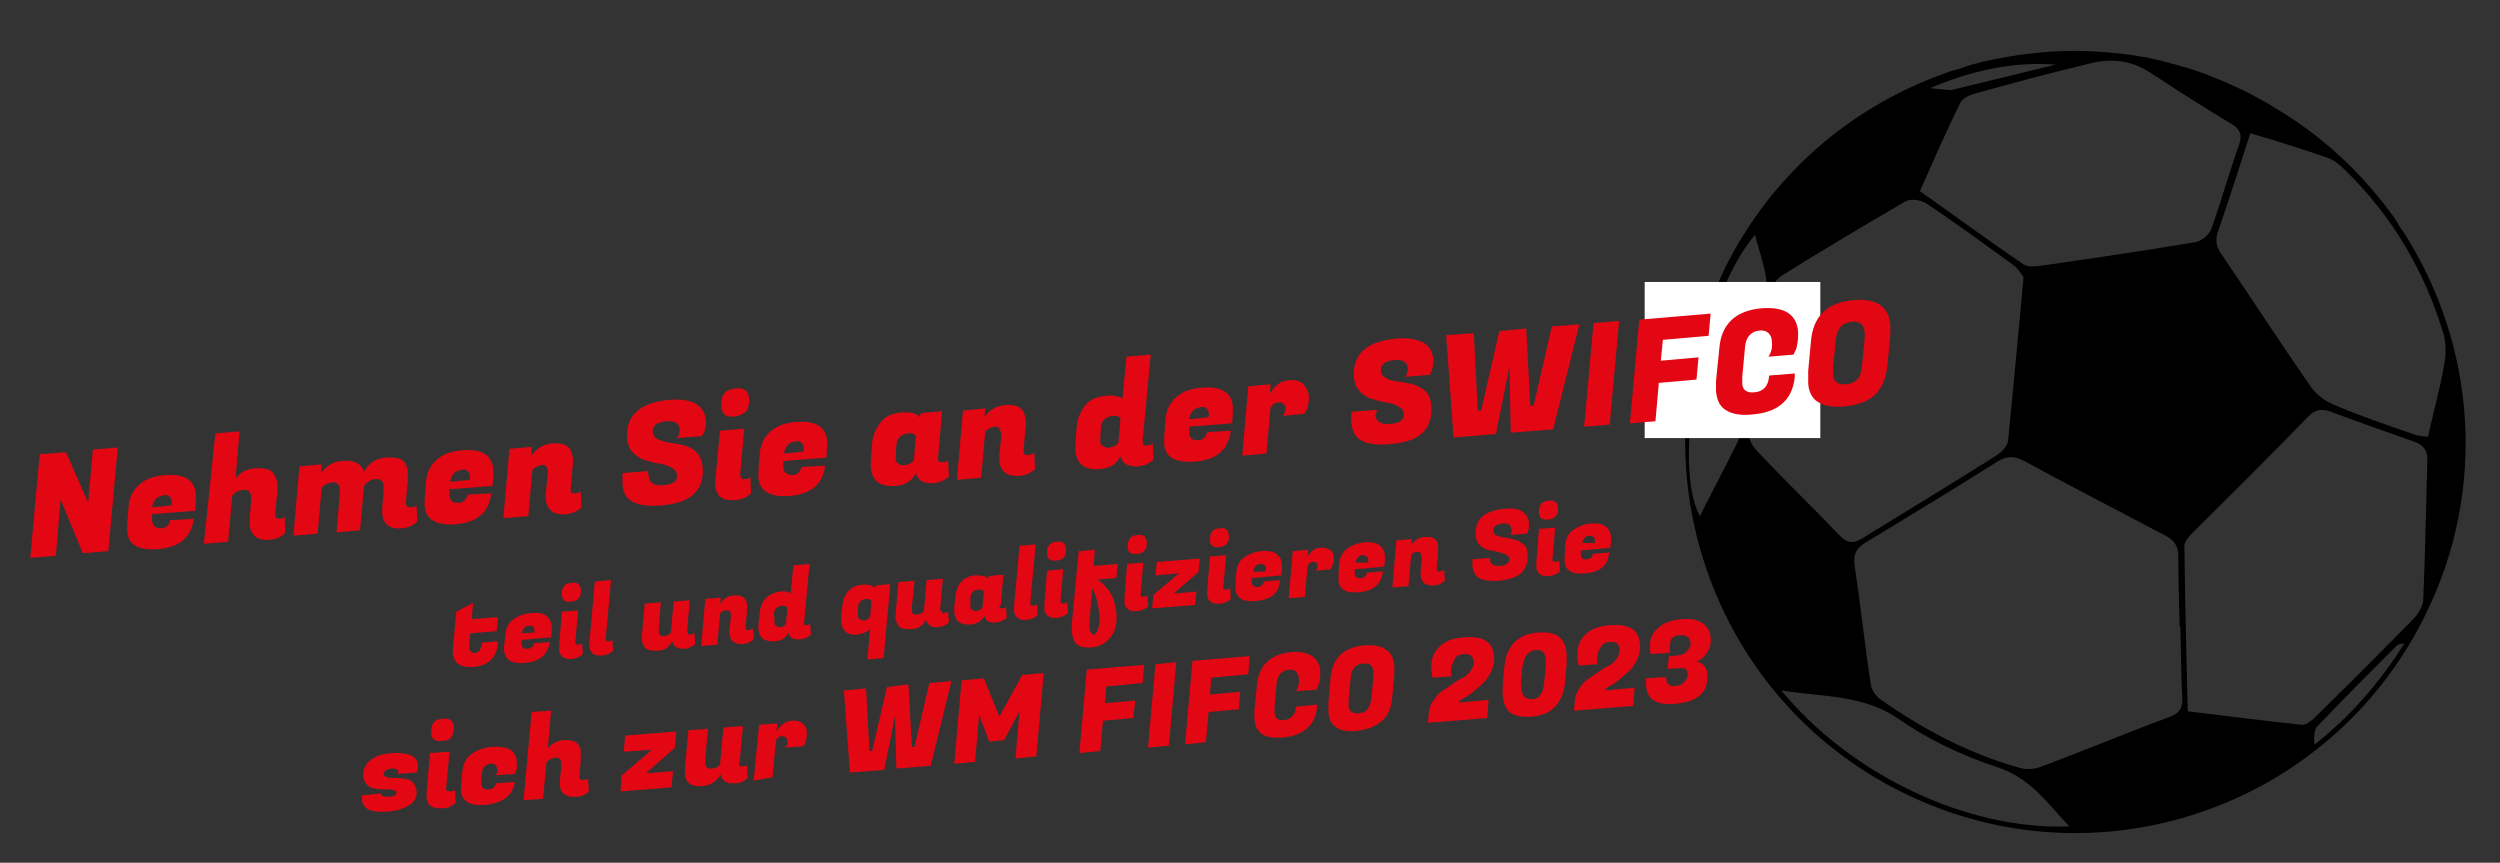 <?xml version="1.0" encoding="utf-8"?>
<!-- Generator: Adobe Illustrator 25.0.0, SVG Export Plug-In . SVG Version: 6.00 Build 0)  -->
<svg version="1.2" baseProfile="tiny" id="Layer_1" xmlns="http://www.w3.org/2000/svg" xmlns:xlink="http://www.w3.org/1999/xlink"
	 x="0px" y="0px" viewBox="0 0 371.5 128.2" overflow="visible" xml:space="preserve">
<rect x="0" y="0" width="371.5" height="128.2" fill="#333333" stroke="none"/>
<g>
	<g>
		<g>
			<path id="SVGID_2_" d="M282.8,117.8c28.7,14.2,63.5,2.3,77.6-26.4c9.3-18.8,7.4-40.2-3.1-56.7c-0.4-0.6-0.8-1.1-1.1-1.7
				c-0.1-0.2-0.2-0.3-0.3-0.5c-4.3-6-9.6-11.2-15.8-15.2c-0.1-0.1-0.2-0.1-0.3-0.2c-0.6-0.4-1.2-0.7-1.8-1.1
				c-0.3-0.2-0.5-0.3-0.8-0.5c-0.5-0.3-0.9-0.5-1.4-0.8c-0.4-0.2-0.8-0.4-1.3-0.7c-0.4-0.2-0.8-0.4-1.2-0.6c-0.5-0.2-1-0.5-1.5-0.7
				c-0.4-0.2-0.7-0.3-1.1-0.5c-0.5-0.2-1-0.4-1.5-0.6c-0.4-0.2-0.8-0.3-1.2-0.5c-0.5-0.2-0.9-0.3-1.4-0.5s-1-0.3-1.5-0.5
				c-0.4-0.1-0.8-0.2-1.1-0.3c-0.6-0.2-1.2-0.3-1.8-0.5c-0.3-0.1-0.5-0.1-0.8-0.2c-0.7-0.2-1.4-0.3-2.1-0.5c-0.1,0-0.3-0.1-0.5-0.1
				c-0.9-0.1-1.7-0.3-2.6-0.4c0,0,0,0-0.1,0c-3.8-0.5-7.7-0.7-11.7-0.4c-3.9,0.3-7.7,0.9-11.4,1.9c-0.1,0-0.2,0.1-0.3,0.1
				c-0.6,0.2-1.2,0.4-1.8,0.6c-0.4,0.1-0.7,0.2-1.1,0.3c-0.3,0.1-0.5,0.2-0.8,0.3c-13.8,4.9-25.7,14.9-32.7,29
				C242.3,68.9,254.1,103.7,282.8,117.8z M264.7,102.6c6.3,1,12.1,0.6,17.4,4.2c4.4,3.1,9.5,5.5,14.7,7.2c4.9,1.6,7.4,5.3,10.7,8.8
				C292.3,123.4,275,115.1,264.7,102.6z M322.5,106.5c-6.5,2.4-12.9,5.1-19.4,7.5c-0.9,0.3-2,0.4-3,0.1c-7.5-2.1-14.3-5.7-20.7-10.2
				c-0.7-0.5-1.3-1.4-1.4-2.2c-0.9-5.8-1.5-11.7-2.4-17.6c-0.2-1.6,0.1-2.5,1.5-3.4c6.6-4,13.2-8,19.7-12.1c1.3-0.8,2.4-0.9,3.8-0.2
				c7,3.8,14,7.4,21,11.1c1.4,0.7,2.1,1.5,2.1,3.2c0,3.5,0.1,6.9,0.2,10.4c0,0,0,0,0.1,0c0.1,3.7,0.1,7.3,0.3,10.9
				C324.3,105.4,323.7,106,322.5,106.5z M344,110.6c-0.2-0.1-0.2-2.1,0.3-2.6c3.9-4.1,7.9-8.1,11.9-12.1c0.1-0.1,0.4-0.2,1.1-0.3
				C353.5,101.6,349.2,106.5,344,110.6z M360.7,68.5c-0.2,6.8-0.3,13.6-0.6,20.5c0,1-0.7,2.2-1.4,2.9c-4.9,5-9.9,10-14.9,14.9
				c-0.5,0.4-1.2,1-1.8,0.9c-5.6-0.6-11.2-1.3-16.9-2c-0.2-8.3-0.4-16.4-0.5-24.5c0-0.7,0.6-1.4,1.1-1.9
				c5.8-5.8,11.6-11.5,17.3-17.4c1.1-1.1,2-1.2,3.4-0.7c4,1.5,8,2.9,12,4.3C360,66,360.8,66.8,360.7,68.5z M346,23.5
				c0.9,0.3,1.8,1.1,2.5,1.8c7,6.8,11.8,15,14.6,24.3c0.4,1.4,0.4,3.1,0.1,4.6c-0.6,3.5-1.6,7.1-2.4,10.7c-0.8-0.1-1.4-0.1-1.9-0.3
				c-4.1-1.4-8.2-2.8-12.2-4.5c-1.2-0.5-2.5-1.5-3.3-2.6c-4.5-6.5-8.8-13.1-13.2-19.6c-0.9-1.2-1.1-2.3-0.5-3.8
				c1.6-4.6,3.1-9.4,4.7-14.3C338.5,21,342.3,22.2,346,23.5z M319.7,10.9c3.8,2.5,7.7,5,11.7,7.4c1.4,0.8,1.9,1.6,1.3,3.3
				c-1.5,4.1-2.6,8.3-4.1,12.4c-0.3,0.9-1.5,1.9-2.5,2c-7.6,1.3-15.3,2.4-22.9,3.5c-0.8,0.1-1.9,0.2-2.5-0.2
				c-5.1-3.5-10.2-7.2-15.4-10.9c2-4.5,3.9-8.9,6-13.1c0.3-0.7,1.4-1.2,2.2-1.4c5.4-1.5,10.9-3,16.4-4.3
				C313.4,8.6,316.6,8.8,319.7,10.9z M305.5,9.6c-6.1,1.5-9.5,2.3-15.6,3.8c-1.1-0.1-2.1-0.2-3.1-0.3
				C292.7,10.6,298.9,9.1,305.5,9.6z M264.7,41c6.1-3.8,12.3-7.5,18.5-11.1c0.7-0.4,2.2-0.2,3,0.3c4.4,2.9,8.7,6.1,13,9.2
				c0.7,0.5,1.2,1.4,1.5,1.8c-0.8,8.5-1.5,16.4-2.3,24.3c-0.1,0.8-0.9,1.6-1.6,2.1c-6.6,4.2-13.3,8.2-19.9,12.3
				c-1.6,1-2.5,0.8-3.7-0.5c-4-4.2-8.2-8.2-12.2-12.5c-0.8-0.8-1.4-2.3-1.2-3.4c1-6.8,2.2-13.5,3.4-20.2
				C263.3,42.4,264,41.5,264.7,41z M262.4,44.9c-1.4,6.4-2.8,12.5-3.8,19c-0.1,0.8-0.2,1.6-0.6,2.2c-1.8,3.6-3.7,7.2-5.4,10.6
				c-4.3-8,0.4-32.8,8.2-41.8C261.6,38.2,263.1,41.5,262.4,44.9z"/>
		</g>
	</g>
	<rect x="244.4" y="41.9" fill="#FFFFFF" width="26.1" height="23.2"/>
</g>
<g>
	<path fill="#E30613" d="M17.5,66.5l-1.4,15.4l-3.8,0.3l-3.3-8l-0.7,8.4l-3.8,0.3l1.4-15.4l3.9-0.3l3.3,7.5l0.7-7.9L17.5,66.5z"/>
	<path fill="#E30613" d="M23.5,81.6c-2.9,0.2-4.5-0.6-4.6-2.7c0-0.3,0-0.6,0-0.9l0.2-2.7c0.1-1.4,0.7-2.5,1.6-3.3s2.2-1.3,3.9-1.4
		c2.8-0.2,4.3,0.7,4.5,2.8c0,0.3,0,0.7,0,1L29,75.9l-6.4,0.5v0.5c0,0.2,0,0.3,0,0.5c0.1,0.8,0.5,1.1,1.5,1.1c0.3,0,0.6-0.2,0.8-0.4
		c0.2-0.2,0.3-0.5,0.4-0.8l3.5-0.2C28.4,79.9,26.7,81.3,23.5,81.6z M25.5,75.1c0-0.2,0-0.5,0-0.7s-0.1-0.4-0.3-0.6s-0.5-0.3-0.9-0.2
		s-0.8,0.2-1.1,0.5c-0.3,0.3-0.5,0.7-0.6,1.3L25.5,75.1z"/>
	<path fill="#E30613" d="M41.5,77.1c0.3,0,0.6-0.1,0.8-0.3l0.1,2.4c-0.6,0.6-1.3,0.9-2.2,1c-1.9,0.2-2.9-0.6-3.1-2.2
		c0-0.3,0-0.6,0-0.9l0.2-2.6c0-0.3,0-0.5,0-0.8c-0.1-0.7-0.4-1-1.2-0.9c-0.7,0.1-1.2,0.3-1.6,0.9l-0.6,6.8l-3.6,0.3L32,64.4l3.6-0.3
		l-0.6,7c0.7-0.9,1.6-1.4,2.8-1.5c1.4-0.1,2.4,0.1,2.8,0.7c0.3,0.4,0.5,0.9,0.6,1.4s0,1,0,1.4l-0.3,3.2c0,0.1,0,0.2,0,0.2
		C40.9,76.9,41.1,77.1,41.5,77.1z"/>
	<path fill="#E30613" d="M61.1,75.4c0.3,0,0.6-0.1,0.8-0.3l0.1,2.4c-0.6,0.6-1.3,0.9-2.2,1c-1.8,0.2-2.8-0.5-3-2.1
		c0-0.3,0-0.6,0-0.9l0.2-2.6c0-0.3,0-0.5,0-0.8c-0.1-0.7-0.5-1-1.2-0.9s-1.3,0.4-1.7,1l-0.6,6.6L50,79.1l0.5-5.7c0-0.3,0-0.5,0-0.8
		c-0.1-0.7-0.5-1-1.2-0.9c-0.6,0.1-1.1,0.3-1.5,0.8l-0.6,6.8l-3.6,0.3l0.9-10.3l3.3-0.3l-0.1,1.3c0.8-1.1,1.8-1.7,3.1-1.8
		c1.8-0.2,2.9,0.4,3.3,1.6c0.7-1.3,1.8-2,3.2-2.1s2.4,0.1,2.8,0.7c0.3,0.4,0.5,0.9,0.5,1.4s0,1,0,1.4l-0.3,3.2c0,0.1,0,0.2,0,0.2
		C60.5,75.3,60.7,75.4,61.1,75.4z"/>
	<path fill="#E30613" d="M67.8,77.9c-2.9,0.2-4.5-0.6-4.7-2.7c0-0.3,0-0.6,0-0.9l0.2-2.7c0.1-1.4,0.7-2.5,1.6-3.3s2.2-1.3,3.9-1.4
		c2.8-0.2,4.3,0.7,4.5,2.8c0,0.3,0,0.7,0,1l-0.1,1.5l-6.4,0.5v0.5c0,0.2,0,0.3,0,0.5c0.1,0.8,0.6,1.1,1.5,1c0.3,0,0.6-0.2,0.8-0.4
		s0.3-0.5,0.4-0.8l3.5-0.2C72.7,76.1,71,77.6,67.8,77.9z M69.8,71.3c0-0.2,0.1-0.5,0-0.7c0-0.2-0.1-0.4-0.3-0.6
		c-0.2-0.2-0.5-0.3-0.9-0.2s-0.8,0.2-1.1,0.5c-0.3,0.3-0.5,0.7-0.6,1.3L69.8,71.3z"/>
	<path fill="#E30613" d="M81.4,69.9c-0.1-0.6-0.4-0.9-0.9-0.8s-1.1,0.3-1.4,0.8l-0.6,6.8L74.8,77l0.9-10.3l3.3-0.3l0,1.3
		c0.7-1.1,1.8-1.7,3-1.8s2.1,0.1,2.6,0.7c0.3,0.4,0.4,0.8,0.5,1.3s0.1,1,0,1.4l-0.3,3.3c0,0.1,0,0.2,0,0.2c0,0.4,0.3,0.6,0.7,0.5
		c0.3,0,0.6-0.1,0.8-0.3l0.1,2.4c-0.6,0.6-1.3,0.9-2.2,1c-1.9,0.2-2.9-0.6-3.1-2.2c0-0.3,0-0.6,0-0.9l0.3-2.8
		C81.4,70.3,81.4,70.1,81.4,69.9z"/>
	<path fill="#E30613" d="M96.4,70.8c0.1,1,0.8,1.4,2.2,1.3s2.1-0.6,2-1.5c0-0.5-0.3-0.8-0.8-1.1S98.7,69,98,68.9s-1.4-0.3-2.1-0.5
		s-1.3-0.6-1.8-1.1s-0.8-1.2-0.9-2c-0.3-3.5,1.8-5.5,6.4-5.9c1.7-0.1,2.9,0.1,3.8,0.6s1.4,1.4,1.5,2.5c0,0.4,0,0.8-0.1,1.2
		c-0.1,0.4-0.2,0.6-0.3,0.8l-0.2,0.3l-3.7,0.3c0.3-0.3,0.4-0.8,0.4-1.3c-0.1-0.9-0.7-1.3-1.9-1.2c-1.5,0.1-2.2,0.7-2.1,1.6
		c0,0.5,0.3,0.8,0.8,1.1c0.5,0.2,1.1,0.4,1.8,0.5c0.7,0.1,1.4,0.2,2.1,0.4s1.3,0.5,1.8,1s0.8,1.2,0.9,2.1c0.2,1.8-0.3,3.2-1.3,4.1
		c-1,1-2.6,1.5-4.8,1.7c-2.2,0.2-3.8-0.1-4.7-0.8c-0.7-0.5-1-1.3-1.1-2.4c0-0.4,0-0.8,0-1.3v-0.3l3.8-0.3v0.3
		C96.4,70.5,96.4,70.7,96.4,70.8z"/>
	<path fill="#E30613" d="M110.7,71.2c0.3,0,0.6-0.1,0.8-0.3l0.1,2.4c-0.6,0.6-1.3,0.9-2.2,1c-1.3,0.1-2.1-0.1-2.6-0.7
		c-0.3-0.4-0.4-0.8-0.5-1.2s0-0.8,0-1.2L107,64l3.6-0.3l-0.6,6.7c0,0.1,0,0.2,0,0.2C110.1,71.1,110.3,71.3,110.7,71.2z M107.2,60.5
		c-0.1-0.9,0.1-1.6,0.4-2c0.4-0.5,1-0.7,1.8-0.8c1.2-0.1,1.8,0.4,1.9,1.4c0.1,0.9-0.1,1.5-0.4,2c-0.4,0.4-1,0.7-1.8,0.8
		C107.9,62,107.3,61.6,107.2,60.5z"/>
	<path fill="#E30613" d="M117.4,73.7c-2.9,0.2-4.5-0.6-4.7-2.7c0-0.3,0-0.6,0-0.9l0.2-2.7c0.1-1.4,0.7-2.5,1.6-3.3
		c0.9-0.8,2.2-1.3,3.9-1.4c2.8-0.2,4.3,0.7,4.5,2.8c0,0.3,0,0.7,0,1l-0.1,1.5l-6.4,0.5V69c0,0.2,0,0.3,0,0.5
		c0.1,0.8,0.6,1.1,1.5,1.1c0.3,0,0.6-0.2,0.8-0.4c0.2-0.2,0.3-0.5,0.4-0.8l3.5-0.2C122.3,71.9,120.6,73.4,117.4,73.7z M119.4,67.1
		c0-0.2,0.1-0.5,0-0.7c0-0.2-0.1-0.4-0.3-0.6c-0.2-0.2-0.5-0.3-0.9-0.2c-0.4,0-0.8,0.2-1.1,0.5c-0.3,0.3-0.5,0.7-0.6,1.3L119.4,67.1
		z"/>
	<path fill="#E30613" d="M139.4,68.2c0,0.4,0.2,0.5,0.6,0.5s0.7-0.1,0.9-0.3l0.1,2.4c-0.6,0.6-1.4,0.9-2.2,1
		c-1.6,0.1-2.4-0.4-2.7-1.5c-0.6,1.2-1.6,1.8-3,1.9c-2.3,0.2-3.5-0.7-3.7-2.7c0-0.3,0-0.7,0-1.1l0.2-2.5c0.1-1.3,0.6-2.3,1.3-3.2
		s1.8-1.3,3.1-1.4s2.2,0.1,2.7,0.7l0.1-0.6l3.2-0.3l-0.6,6.8C139.4,68.1,139.4,68.2,139.4,68.2z M133.1,67.8c0,0.1,0,0.3,0,0.5
		s0.1,0.4,0.4,0.6s0.6,0.3,1.1,0.2s0.9-0.3,1.2-0.7l0.3-3.6c-0.2-0.3-0.6-0.5-1.1-0.4c-1.1,0.1-1.7,0.7-1.8,1.7L133.1,67.8z"/>
	<path fill="#E30613" d="M148.7,64.2c-0.1-0.6-0.4-0.9-0.9-0.8s-1.1,0.3-1.4,0.8l-0.6,6.8l-3.6,0.3l0.9-10.3l3.3-0.3l-0.1,1.3
		c0.7-1.1,1.8-1.7,3-1.8c1.3-0.1,2.1,0.1,2.6,0.7c0.3,0.4,0.4,0.8,0.5,1.3c0,0.5,0.1,1,0,1.4l-0.3,3.3c0,0.1,0,0.2,0,0.2
		c0,0.4,0.3,0.6,0.7,0.5c0.3,0,0.6-0.1,0.9-0.3l0.1,2.4c-0.6,0.6-1.3,0.9-2.2,1c-1.9,0.2-2.9-0.6-3.1-2.2c0-0.3,0-0.6,0-0.9l0.3-2.8
		C148.8,64.6,148.8,64.4,148.7,64.2z"/>
	<path fill="#E30613" d="M169.8,65.7c0,0.4,0.2,0.5,0.6,0.5c0.4,0,0.7-0.1,0.9-0.3l0.1,2.4c-0.6,0.6-1.4,0.9-2.2,1
		c-1.6,0.1-2.4-0.4-2.7-1.5c-0.6,1.2-1.6,1.8-3,1.9c-2.3,0.2-3.5-0.7-3.7-2.7c0-0.3,0-0.7,0-1.1l0.2-2.5c0.1-1.3,0.6-2.3,1.3-3.2
		s1.8-1.3,3.3-1.4c0.9-0.1,1.6,0.1,2.2,0.4l0.6-6.2l3.6-0.3l-1.2,12.7C169.8,65.5,169.8,65.6,169.8,65.7z M163.5,65.2
		c0,0.1,0,0.3,0,0.5s0.1,0.4,0.4,0.6s0.6,0.3,1.1,0.2s0.9-0.3,1.2-0.7l0.3-3.6c-0.2-0.3-0.6-0.5-1.1-0.4c-1.1,0.1-1.7,0.7-1.8,1.7
		L163.5,65.2z"/>
	<path fill="#E30613" d="M177.6,68.6c-2.9,0.2-4.5-0.6-4.6-2.7c0-0.3,0-0.6,0-0.9l0.2-2.7c0.1-1.4,0.7-2.5,1.6-3.3s2.2-1.3,3.9-1.4
		c2.8-0.2,4.3,0.7,4.5,2.8c0,0.3,0,0.7,0,1l-0.1,1.5l-6.4,0.5v0.5c0,0.2,0,0.3,0,0.5c0.1,0.8,0.6,1.1,1.5,1c0.3,0,0.6-0.2,0.8-0.4
		s0.3-0.5,0.4-0.8l3.5-0.2C182.5,66.9,180.8,68.3,177.6,68.6z M179.6,62c0-0.2,0.1-0.5,0-0.7c0-0.2-0.1-0.4-0.3-0.6
		c-0.2-0.2-0.5-0.3-0.9-0.2s-0.8,0.2-1.1,0.5s-0.5,0.7-0.6,1.3L179.6,62z"/>
	<path fill="#E30613" d="M194.5,58.8c0,0.5,0,1-0.1,1.4s-0.2,0.8-0.4,1l-0.2,0.3l-3.2,0.3c0.3-0.3,0.5-0.8,0.4-1.2
		c0-0.2-0.1-0.5-0.3-0.6c-0.2-0.2-0.4-0.2-0.7-0.2c-0.5,0-0.9,0.3-1.2,0.8l-0.6,6.8l-3.6,0.3l0.9-10.3l3.3-0.3l-0.1,1.4
		c0.7-1.2,1.6-1.9,2.8-2c0.9-0.1,1.6,0.1,2.1,0.5C194.1,57.5,194.4,58.1,194.5,58.8z"/>
	<path fill="#E30613" d="M204.4,61.7c0.1,1,0.8,1.4,2.2,1.3s2.1-0.6,2-1.5c0-0.5-0.3-0.8-0.8-1.1s-1.1-0.5-1.8-0.6s-1.4-0.3-2.1-0.5
		c-0.7-0.2-1.3-0.6-1.8-1.1s-0.8-1.2-0.9-2c-0.3-3.5,1.8-5.5,6.4-5.9c1.7-0.1,2.9,0.1,3.9,0.6c0.9,0.5,1.4,1.4,1.5,2.5
		c0,0.4,0,0.8-0.1,1.2s-0.2,0.7-0.3,0.8l-0.1,0.3l-3.7,0.3c0.3-0.3,0.4-0.8,0.4-1.3c-0.1-0.9-0.7-1.3-1.9-1.2
		c-1.5,0.1-2.2,0.7-2.1,1.6c0,0.5,0.3,0.8,0.8,1.1s1.1,0.4,1.8,0.5s1.4,0.2,2.1,0.4s1.3,0.5,1.9,1c0.5,0.5,0.8,1.2,0.9,2.1
		c0.1,1.8-0.3,3.2-1.3,4.1c-1,1-2.6,1.5-4.8,1.7s-3.8-0.1-4.7-0.8c-0.6-0.5-1-1.3-1.1-2.4c0-0.4,0-0.8,0-1.3v-0.3l3.8-0.3v0.3
		C204.4,61.4,204.4,61.6,204.4,61.7z"/>
	<path fill="#E30613" d="M226.8,48.8l0.6,11.5h0.5l2.7-11.8l4.1-0.3l-3.9,15.6l-6.3,0.5l-0.2-9.8l-2,10L216,65l-1.1-15.2l4.1-0.3
		l0.6,11.5h0.5l2.7-11.8L226.8,48.8z"/>
	<path fill="#E30613" d="M240.6,47.7l-1.4,15.4l-3.8,0.3l1.4-15.4L240.6,47.7z"/>
	<path fill="#E30613" d="M252.1,56.4l-5.6,0.5l-0.5,5.7l-3.8,0.3l1.4-15.4l10.6-0.9l-0.3,3.3l-6.8,0.6l-0.3,3.1l5.6-0.5L252.1,56.4z
		"/>
	<path fill="#E30613" d="M260.3,61.6c-2,0.2-3.4-0.2-4.3-1c-0.6-0.6-0.9-1.4-1-2.5c0-0.5,0-1,0-1.5l0.5-4.9c0.3-3.6,2.5-5.6,6.4-5.9
		c1.6-0.1,2.9,0.1,3.8,0.7c0.9,0.6,1.4,1.5,1.5,2.8c0,0.6,0,1.1-0.1,1.7c-0.1,0.6-0.2,1-0.4,1.3l-0.2,0.4l-3.7,0.3
		c0.4-0.6,0.6-1.3,0.5-2.3c0-0.5-0.2-0.9-0.5-1.2s-0.7-0.4-1.2-0.4c-1.4,0.1-2.2,1-2.3,2.6l-0.4,4.3c0,0.4,0,0.7,0,1.1
		c0.1,0.9,0.7,1.3,1.8,1.2c1.3-0.1,2.1-0.9,2.2-2.5l3.8-0.3v0.6C266.3,59.5,264.2,61.3,260.3,61.6z"/>
	<path fill="#E30613" d="M275.5,44.6c3.4-0.3,5.2,1,5.4,3.7c0,0.5,0,1,0,1.5l-0.4,4.3c-0.2,2-0.8,3.5-1.8,4.5s-2.6,1.6-4.6,1.8
		s-3.5-0.2-4.4-1c-0.6-0.6-1-1.5-1-2.6c0-0.5,0-1.1,0-1.7l0.4-4.3C269.4,47,271.5,44.9,275.5,44.6z M274.4,57.1
		c0.7-0.1,1.2-0.3,1.6-0.7s0.6-1.1,0.7-2.1l0.4-4.1c0-0.3,0-0.5,0-0.8c-0.1-1.1-0.7-1.7-1.9-1.6c-1.5,0.2-2.2,1-2.4,2.7l-0.4,4.1
		c0,0.4,0,0.7,0,1.1C272.5,56.8,273.2,57.2,274.4,57.1z"/>
</g>
<g>
	<path fill="#E30613" d="M70.4,99.1c-1.1,0.1-1.9-0.1-2.4-0.5c-0.4-0.3-0.6-0.8-0.7-1.4c0-0.2,0-0.4,0-0.7l0.5-5.6l2.5-1.3L70.1,92
		l3.9-0.3l-0.2,2.1l-3.9,0.3l-0.2,1.6c0,0.2,0,0.3,0,0.5c0.1,0.6,0.4,0.9,0.9,0.8c0.3,0,0.6-0.2,0.7-0.4s0.3-0.6,0.3-1.1l2.4-0.2
		C73.9,97.7,72.6,98.9,70.4,99.1z"/>
	<path fill="#E30613" d="M78.1,98.5c-2,0.2-3-0.4-3.2-1.8c0-0.2,0-0.4,0-0.6l0.2-1.8c0.1-0.9,0.4-1.7,1.1-2.2s1.5-0.9,2.7-1
		c1.9-0.2,2.9,0.5,3.1,1.9c0,0.2,0,0.4,0,0.7l-0.1,1l-4.4,0.4v0.3c0,0.1,0,0.2,0,0.3c0,0.5,0.4,0.8,1,0.7c0.2,0,0.4-0.1,0.6-0.3
		c0.2-0.2,0.2-0.3,0.2-0.5l2.4-0.2C81.4,97.3,80.2,98.3,78.1,98.5z M79.4,94c0-0.2,0-0.3,0-0.5s-0.1-0.3-0.2-0.4
		C79.1,93,78.9,93,78.6,93s-0.5,0.1-0.7,0.3c-0.2,0.2-0.3,0.5-0.4,0.8L79.4,94z"/>
	<path fill="#E30613" d="M85.9,95.8c0.2,0,0.4-0.1,0.6-0.2l0.1,1.6c-0.4,0.4-0.9,0.6-1.5,0.7c-0.9,0.1-1.4-0.1-1.7-0.5
		c-0.2-0.2-0.3-0.5-0.3-0.8s0-0.6,0-0.8l0.4-4.9l2.4-0.2l-0.4,4.6c0,0.1,0,0.1,0,0.2C85.5,95.7,85.6,95.8,85.9,95.8z M83.5,88.5
		c-0.1-0.6,0.1-1.1,0.3-1.4s0.7-0.5,1.2-0.5c0.8-0.1,1.2,0.2,1.3,1c0.1,0.6-0.1,1.1-0.3,1.3c-0.2,0.3-0.7,0.5-1.2,0.5
		C84,89.5,83.6,89.2,83.5,88.5z"/>
	<path fill="#E30613" d="M90,95c0,0.2,0.2,0.4,0.4,0.3c0.2,0,0.5-0.1,0.6-0.2l0.1,1.6c-0.4,0.4-0.9,0.6-1.5,0.7
		c-0.9,0.1-1.4-0.1-1.7-0.5c-0.2-0.2-0.3-0.5-0.3-0.8s0-0.6,0-0.8l0.8-8.9l2.4-0.2L90,95L90,95z"/>
	<path fill="#E30613" d="M102.2,94c0,0.2,0.2,0.4,0.4,0.3s0.5-0.1,0.6-0.2l0.1,1.6c-0.4,0.4-0.9,0.6-1.5,0.7
		c-1.1,0.1-1.7-0.3-1.9-1.1c-0.5,0.9-1.2,1.4-2.2,1.4s-1.6-0.1-1.9-0.5c-0.2-0.3-0.3-0.6-0.4-0.9s0-0.7,0-1l0.4-4.6l2.4-0.2
		l-0.3,3.9c0,0.2,0,0.3,0,0.5c0,0.5,0.3,0.7,0.8,0.6c0.4,0,0.8-0.2,1-0.5l0.4-4.6l2.4-0.2l-0.4,4.6C102.2,93.9,102.2,93.9,102.2,94z
		"/>
	<path fill="#E30613" d="M108.6,91.3c0-0.4-0.2-0.6-0.7-0.6s-0.7,0.2-0.9,0.5l-0.4,4.6l-2.4,0.2l0.6-7l2.3-0.2l-0.1,0.9
		c0.5-0.7,1.2-1.2,2-1.2c0.9-0.1,1.4,0.1,1.7,0.5c0.2,0.2,0.3,0.6,0.3,0.9s0,0.7,0,1l-0.2,2.2c0,0.1,0,0.1,0,0.2
		c0,0.3,0.2,0.4,0.5,0.3c0.2,0,0.4-0.1,0.6-0.2L112,95c-0.4,0.4-0.9,0.6-1.5,0.7c-1.3,0.1-2-0.4-2.1-1.5c0-0.2,0-0.4,0-0.6l0.2-1.9
		C108.6,91.5,108.6,91.4,108.6,91.3z"/>
	<path fill="#E30613" d="M119.4,92.6c0,0.2,0.2,0.4,0.4,0.3c0.2,0,0.5-0.1,0.6-0.2l0.1,1.6c-0.4,0.4-0.9,0.6-1.5,0.7
		c-1.1,0.1-1.7-0.2-1.8-1c-0.4,0.8-1.1,1.2-2,1.3c-1.6,0.1-2.4-0.5-2.5-1.8c0-0.2,0-0.5,0-0.8l0.2-1.7c0.1-0.9,0.4-1.6,0.9-2.1
		s1.2-0.9,2.2-1c0.6-0.1,1.1,0,1.5,0.3l0.4-4.2l2.4-0.2l-0.8,8.6C119.4,92.4,119.4,92.5,119.4,92.6z M115.1,92.2c0,0.1,0,0.2,0,0.4
		s0.1,0.3,0.2,0.4c0.2,0.1,0.4,0.2,0.7,0.2s0.6-0.2,0.8-0.5l0.2-2.4c-0.1-0.2-0.4-0.3-0.8-0.3c-0.7,0.1-1.1,0.4-1.2,1.2L115.1,92.2z
		"/>
	<path fill="#E30613" d="M127.4,94.3c-0.9,0.1-1.5-0.1-1.9-0.6c-0.3-0.3-0.4-0.7-0.5-1.3c0-0.2,0-0.5,0-0.8l0.2-1.7
		c0.1-0.9,0.4-1.6,0.9-2.1s1.2-0.9,2.1-0.9c0.9-0.1,1.5,0.1,1.9,0.5V87l2.2-0.2l-1,11l-2.4,0.2l0.4-4.5
		C128.7,94,128.1,94.2,127.4,94.3z M127.5,91.2c0,0.1,0,0.2,0,0.4s0.1,0.3,0.2,0.4c0.2,0.1,0.4,0.2,0.7,0.2s0.6-0.2,0.9-0.5l0.2-2.4
		c-0.1-0.2-0.4-0.3-0.8-0.3c-0.7,0.1-1.1,0.4-1.2,1.2L127.5,91.2z"/>
	<path fill="#E30613" d="M139.9,90.8c0,0.2,0.2,0.4,0.4,0.3s0.5-0.1,0.6-0.2l0.1,1.6c-0.4,0.4-0.9,0.6-1.5,0.7
		c-1.1,0.1-1.7-0.3-1.9-1.1c-0.5,0.9-1.2,1.4-2.2,1.4s-1.6-0.1-1.9-0.5c-0.2-0.3-0.3-0.6-0.4-0.9s0-0.7,0-1l0.4-4.6l2.4-0.2
		l-0.4,3.9c0,0.2,0,0.3,0,0.5c0,0.5,0.3,0.7,0.8,0.6c0.4,0,0.8-0.2,1-0.5l0.4-4.6l2.4-0.2l-0.4,4.6
		C139.9,90.7,139.9,90.8,139.9,90.8z"/>
	<path fill="#E30613" d="M148.5,90.1c0,0.2,0.2,0.4,0.4,0.3c0.2,0,0.5-0.1,0.6-0.2l0.1,1.6c-0.4,0.4-0.9,0.6-1.5,0.7
		c-1.1,0.1-1.7-0.2-1.8-1c-0.4,0.8-1.1,1.2-2,1.3c-1.6,0.1-2.4-0.5-2.5-1.8c0-0.2,0-0.5,0-0.8l0.2-1.7c0.1-0.9,0.4-1.6,0.9-2.1
		s1.2-0.9,2.1-0.9s1.5,0.1,1.9,0.5v-0.4l2.2-0.2l-0.4,4.6C148.5,90,148.5,90,148.5,90.1z M144.2,89.8c0,0.1,0,0.2,0,0.4
		s0.1,0.3,0.2,0.4s0.4,0.2,0.7,0.2s0.6-0.2,0.9-0.5l0.2-2.4c-0.1-0.2-0.4-0.3-0.8-0.3c-0.7,0.1-1.1,0.4-1.2,1.2L144.2,89.8z"/>
	<path fill="#E30613" d="M153.1,89.7c0,0.2,0.2,0.4,0.4,0.3c0.2,0,0.5-0.1,0.6-0.2l0.1,1.6c-0.4,0.4-0.9,0.6-1.5,0.7
		c-0.9,0.1-1.4-0.1-1.7-0.5c-0.2-0.2-0.3-0.5-0.3-0.8s0-0.6,0-0.8l0.8-8.9l2.4-0.2l-0.8,8.6C153.1,89.6,153.1,89.7,153.1,89.7z"/>
	<path fill="#E30613" d="M158,89.7c0.2,0,0.4-0.1,0.6-0.2l0.1,1.6c-0.4,0.4-0.9,0.6-1.5,0.7c-0.9,0.1-1.4-0.1-1.7-0.5
		c-0.2-0.2-0.3-0.5-0.3-0.8s0-0.6,0-0.8l0.4-4.9l2.4-0.2l-0.4,4.6c0,0.1,0,0.1,0,0.2C157.6,89.6,157.8,89.7,158,89.7z M155.6,82.4
		c-0.1-0.6,0.1-1.1,0.3-1.4s0.7-0.5,1.2-0.5c0.8-0.1,1.2,0.2,1.3,1c0.1,0.6-0.1,1.1-0.3,1.3c-0.2,0.3-0.7,0.5-1.2,0.5
		C156.1,83.4,155.7,83.1,155.6,82.4z"/>
	<path fill="#E30613" d="M165.9,91.1c0.1,1.4-0.1,2.6-0.8,3.5s-1.6,1.5-2.8,1.6s-2.1-0.1-2.5-0.7c-0.3-0.4-0.4-0.8-0.5-1.4
		s0-1.1,0-1.7l1-10.5l2.4-0.2l-0.2,2.4l3.6-0.3l-0.2,2.1l-2.8,0.2c0.7,0.5,1.4,1.2,1.9,2S165.8,90,165.9,91.1z M163.2,93.4
		c0.2-0.5,0.2-1.1,0.2-1.9c-0.1-0.8-0.2-1.6-0.4-2.3c-0.2-0.8-0.5-1.4-0.7-1.8l-0.4,5c0,0.3,0,0.6,0,0.9c0.1,0.7,0.3,1,0.8,1
		C162.8,94.1,163.1,93.9,163.2,93.4z"/>
	<path fill="#E30613" d="M169.9,88.7c0.2,0,0.4-0.1,0.6-0.2l0.1,1.6c-0.4,0.4-0.9,0.6-1.5,0.7c-0.9,0.1-1.4-0.1-1.7-0.5
		c-0.2-0.2-0.3-0.5-0.3-0.8s0-0.6,0-0.8l0.4-4.9l2.4-0.2l-0.4,4.6c0,0.1,0,0.1,0,0.2C169.5,88.6,169.7,88.7,169.9,88.7z M167.6,81.4
		c-0.1-0.6,0.1-1.1,0.3-1.4s0.7-0.5,1.2-0.5c0.8-0.1,1.2,0.2,1.3,1c0.1,0.6-0.1,1.1-0.3,1.3c-0.2,0.3-0.7,0.5-1.2,0.5
		C168.1,82.4,167.6,82.1,167.6,81.4z"/>
	<path fill="#E30613" d="M177.6,89.9l-6.4,0.5l0.2-2l3.8-3.2l-3.5,0.3l0.2-2l6.4-0.5l-0.2,2l-3.7,3.2l3.4-0.3L177.6,89.9z"/>
	<path fill="#E30613" d="M182.2,87.6c0.2,0,0.4-0.1,0.6-0.2l0.1,1.6c-0.4,0.4-0.9,0.6-1.5,0.7c-0.9,0.1-1.4-0.1-1.7-0.5
		c-0.2-0.2-0.3-0.5-0.3-0.8s0-0.6,0-0.8l0.4-4.9l2.4-0.2l-0.4,4.6c0,0.1,0,0.1,0,0.2C181.7,87.5,181.9,87.7,182.2,87.6z M179.8,80.4
		c-0.1-0.6,0.1-1.1,0.3-1.4s0.7-0.5,1.2-0.5c0.8-0.1,1.2,0.2,1.3,1c0.1,0.6-0.1,1.1-0.3,1.3c-0.2,0.3-0.7,0.5-1.2,0.5
		C180.3,81.4,179.9,81.1,179.8,80.4z"/>
	<path fill="#E30613" d="M186.7,89.3c-2,0.2-3-0.4-3.1-1.8c0-0.2,0-0.4,0-0.6l0.1-1.8c0.1-0.9,0.4-1.7,1.1-2.2s1.5-0.9,2.6-1
		c1.9-0.2,2.9,0.5,3.1,1.9c0,0.2,0,0.4,0,0.7l-0.1,1l-4.4,0.4v0.3c0,0.1,0,0.2,0,0.3c0,0.5,0.4,0.8,1,0.7c0.2,0,0.4-0.1,0.6-0.3
		c0.1-0.2,0.2-0.3,0.2-0.5l2.4-0.2C190.1,88.1,188.9,89.1,186.7,89.3z M188.1,84.9c0-0.2,0-0.3,0-0.5s-0.1-0.3-0.2-0.4
		c-0.1-0.1-0.3-0.2-0.6-0.2s-0.5,0.1-0.7,0.3c-0.2,0.2-0.3,0.5-0.4,0.9L188.1,84.9z"/>
	<path fill="#E30613" d="M198.2,82.7c0,0.3,0,0.6-0.1,1c-0.1,0.3-0.2,0.6-0.3,0.7l-0.1,0.2l-2.2,0.2c0.2-0.2,0.3-0.5,0.3-0.8
		c0-0.2-0.1-0.3-0.2-0.4s-0.3-0.1-0.5-0.1c-0.3,0-0.6,0.2-0.8,0.6l-0.4,4.6l-2.4,0.2l0.6-7l2.3-0.2l-0.1,1c0.5-0.8,1.1-1.3,1.9-1.3
		c0.6-0.1,1.1,0.1,1.4,0.3C197.9,81.8,198.1,82.1,198.2,82.7z"/>
	<path fill="#E30613" d="M202,88c-2,0.2-3-0.4-3.1-1.8c0-0.2,0-0.4,0-0.6l0.1-1.8c0.1-0.9,0.4-1.7,1.1-2.2s1.5-0.9,2.6-1
		c1.9-0.2,2.9,0.5,3.1,1.9c0,0.2,0,0.4,0,0.7l-0.1,1l-4.4,0.4v0.3c0,0.1,0,0.2,0,0.3c0,0.5,0.4,0.8,1,0.7c0.2,0,0.4-0.1,0.6-0.3
		c0.1-0.2,0.2-0.3,0.2-0.5l2.4-0.2C205.3,86.8,204.1,87.8,202,88z M203.3,83.6c0-0.2,0-0.3,0-0.5s-0.1-0.3-0.2-0.4
		c-0.1-0.1-0.3-0.2-0.6-0.2s-0.5,0.1-0.7,0.3c-0.2,0.2-0.3,0.5-0.4,0.8L203.3,83.6z"/>
	<path fill="#E30613" d="M211.2,82.6c0-0.4-0.2-0.6-0.6-0.6c-0.4,0-0.7,0.2-0.9,0.5l-0.4,4.6l-2.4,0.2l0.6-7l2.3-0.2l-0.1,0.9
		c0.5-0.7,1.2-1.2,2-1.2c0.9-0.1,1.4,0.1,1.7,0.5c0.2,0.2,0.3,0.6,0.3,0.9s0,0.7,0,1l-0.2,2.2c0,0.1,0,0.1,0,0.2
		c0,0.3,0.2,0.4,0.5,0.3c0.2,0,0.4-0.1,0.6-0.2l0.1,1.6c-0.4,0.4-0.9,0.6-1.5,0.7c-1.3,0.1-2-0.4-2.1-1.5c0-0.2,0-0.4,0-0.6l0.2-1.9
		C211.2,82.9,211.2,82.7,211.2,82.6z"/>
	<path fill="#E30613" d="M221.4,83.2c0.1,0.7,0.6,0.9,1.5,0.9c0.9-0.1,1.4-0.4,1.4-1c0-0.3-0.2-0.6-0.6-0.7
		c-0.3-0.2-0.8-0.3-1.2-0.4c-0.5-0.1-0.9-0.2-1.4-0.3s-0.9-0.4-1.2-0.7s-0.6-0.8-0.6-1.4c-0.2-2.4,1.2-3.7,4.3-4
		c1.1-0.1,2,0,2.6,0.4s0.9,0.9,1,1.7c0,0.3,0,0.5,0,0.8c-0.1,0.3-0.1,0.4-0.2,0.6l-0.1,0.2l-2.5,0.2c0.2-0.2,0.3-0.5,0.2-0.9
		c-0.1-0.6-0.5-0.9-1.3-0.8c-1,0.1-1.5,0.5-1.4,1.1c0,0.3,0.2,0.6,0.6,0.7s0.8,0.3,1.2,0.3s0.9,0.2,1.4,0.3s0.9,0.4,1.3,0.7
		s0.6,0.8,0.6,1.4c0.1,1.2-0.2,2.1-0.9,2.8s-1.8,1-3.3,1.2c-1.5,0.1-2.6-0.1-3.2-0.5c-0.4-0.4-0.7-0.9-0.8-1.6c0-0.3,0-0.6,0-0.9
		v-0.2l2.6-0.2v0.2C221.4,83.1,221.4,83.1,221.4,83.2z"/>
	<path fill="#E30613" d="M231.1,83.5c0.2,0,0.4-0.1,0.6-0.2l0.1,1.6c-0.4,0.4-0.9,0.6-1.5,0.7c-0.9,0.1-1.4-0.1-1.7-0.5
		c-0.2-0.2-0.3-0.5-0.3-0.8s0-0.6,0-0.8l0.4-4.9l2.4-0.2l-0.4,4.6c0,0.1,0,0.1,0,0.2C230.7,83.4,230.8,83.5,231.1,83.5z M228.7,76.3
		c-0.1-0.6,0.1-1.1,0.3-1.4s0.7-0.5,1.2-0.5c0.8-0.1,1.2,0.2,1.3,1c0.1,0.6-0.1,1.1-0.3,1.3c-0.2,0.3-0.7,0.5-1.2,0.5
		C229.2,77.3,228.8,77,228.7,76.3z"/>
	<path fill="#E30613" d="M235.6,85.2c-2,0.2-3-0.4-3.1-1.8c0-0.2,0-0.4,0-0.6l0.1-1.8c0.1-0.9,0.4-1.7,1.1-2.2s1.5-0.9,2.6-1
		c1.9-0.2,2.9,0.5,3.1,1.9c0,0.2,0,0.4,0,0.7l-0.1,1l-4.4,0.4v0.3c0,0.1,0,0.2,0,0.3c0,0.5,0.4,0.8,1,0.7c0.2,0,0.4-0.1,0.6-0.3
		c0.1-0.2,0.2-0.3,0.2-0.5l2.4-0.2C239,84,237.8,85,235.6,85.2z M237,80.7c0-0.2,0-0.3,0-0.5s-0.1-0.3-0.2-0.4
		c-0.1-0.1-0.3-0.2-0.6-0.2s-0.5,0.1-0.7,0.3c-0.2,0.2-0.3,0.5-0.4,0.8L237,80.7z"/>
</g>
<g>
	<path fill="#E30613" d="M62.1,113.7c0,0.4,0,0.7-0.2,1.1l-2.8,0.2c0.1-0.1,0.1-0.2,0.1-0.3c0-0.2-0.1-0.3-0.3-0.4s-0.4-0.1-0.7-0.1
		c-0.8,0.1-1.2,0.4-1.2,0.9c0,0.2,0.2,0.3,0.5,0.4s0.7,0.1,1.2,0.1s0.9,0.1,1.4,0.1c0.5,0.1,0.9,0.2,1.2,0.5s0.5,0.7,0.6,1.2
		c0.1,0.9-0.2,1.7-1,2.2s-1.8,0.9-3.2,1s-2.5,0-3.1-0.4c-0.5-0.3-0.8-0.8-0.8-1.4c0-0.2,0-0.4,0-0.6l2.8-0.3c0,0.2,0.1,0.3,0.3,0.4
		s0.5,0.1,0.9,0.1s0.7-0.1,0.9-0.2s0.2-0.3,0.2-0.5s-0.2-0.2-0.5-0.3s-0.7-0.1-1.2-0.1s-0.9,0-1.4-0.1s-0.9-0.2-1.2-0.5
		s-0.5-0.7-0.6-1.2c-0.1-1,0.2-1.8,1-2.5s1.9-1,3.4-1.1C60.8,111.8,62,112.4,62.1,113.7z"/>
	<path fill="#E30613" d="M66.9,117.6c0.3,0,0.5-0.1,0.7-0.2l0.1,1.9c-0.5,0.5-1.1,0.8-1.8,0.8c-1,0.1-1.7-0.1-2.1-0.5
		c-0.2-0.3-0.4-0.6-0.4-1s0-0.7,0-0.9l0.5-5.8l2.9-0.2l-0.5,5.4c0,0.1,0,0.1,0,0.2C66.3,117.5,66.5,117.6,66.9,117.6z M64.1,109
		c-0.1-0.7,0.1-1.3,0.3-1.6s0.8-0.6,1.5-0.6c0.9-0.1,1.5,0.3,1.5,1.1c0.1,0.7-0.1,1.2-0.3,1.6s-0.8,0.6-1.5,0.6
		C64.6,110.2,64.1,109.8,64.1,109z"/>
	<path fill="#E30613" d="M72.2,119.6c-2.3,0.2-3.6-0.5-3.7-2.1c0-0.2,0-0.5,0-0.7l0.2-2.1c0.1-1.1,0.5-2,1.3-2.6s1.8-1,3-1.1
		c2.4-0.2,3.7,0.5,3.8,2.2c0,0.4,0,0.7,0,1c-0.1,0.3-0.1,0.5-0.2,0.6l-0.1,0.2l-2.9,0.2c0.3-0.3,0.4-0.6,0.3-0.9
		c-0.1-0.6-0.4-0.9-1-0.8c-0.4,0-0.7,0.2-0.9,0.4c-0.2,0.2-0.4,0.6-0.4,1l-0.1,1.3c0,0.1,0,0.2,0,0.3c0.1,0.6,0.4,0.9,1.2,0.8
		c0.2,0,0.5-0.1,0.7-0.3s0.3-0.4,0.3-0.6l2.8-0.2C76.2,118.2,74.8,119.3,72.2,119.6z"/>
	<path fill="#E30613" d="M86.7,115.9c0.3,0,0.5-0.1,0.7-0.2l0.1,1.9c-0.5,0.5-1.1,0.8-1.8,0.8c-1.5,0.1-2.4-0.4-2.5-1.7
		c0-0.2,0-0.5,0-0.7l0.2-2.1c0-0.2,0-0.4,0-0.6c-0.1-0.5-0.3-0.8-0.9-0.7s-1,0.3-1.3,0.7l-0.5,5.4l-2.9,0.2l1.2-13.1l2.9-0.2
		l-0.5,5.6c0.6-0.7,1.3-1.1,2.2-1.2c1.1-0.1,1.9,0.1,2.3,0.6c0.3,0.3,0.4,0.7,0.4,1.1s0,0.8,0,1.2l-0.2,2.6c0,0.1,0,0.1,0,0.2
		C86.2,115.8,86.4,115.9,86.7,115.9z"/>
	<path fill="#E30613" d="M99.8,117l-7.6,0.6l0.2-2.4l4.5-3.8l-4.2,0.3l0.2-2.4l7.6-0.6l-0.2,2.4l-4.3,3.8l4-0.3L99.8,117z"/>
	<path fill="#E30613" d="M109.8,113.5c0,0.3,0.2,0.4,0.5,0.4s0.6-0.1,0.7-0.2l0.1,1.9c-0.5,0.5-1.1,0.8-1.8,0.8
		c-1.3,0.1-2-0.3-2.2-1.3c-0.6,1-1.5,1.6-2.6,1.7c-1.2,0.1-1.9-0.1-2.3-0.6c-0.2-0.3-0.4-0.7-0.4-1.1s0-0.8,0-1.2l0.5-5.4l2.9-0.2
		l-0.4,4.6c0,0.2,0,0.4,0,0.6c0.1,0.5,0.4,0.8,1,0.7c0.5,0,0.9-0.2,1.2-0.6l0.5-5.5l2.9-0.2l-0.5,5.4
		C109.8,113.4,109.8,113.5,109.8,113.5z"/>
	<path fill="#E30613" d="M119.9,108.8c0,0.4,0,0.8-0.1,1.1c-0.1,0.4-0.2,0.7-0.3,0.8l-0.2,0.2l-2.6,0.2c0.3-0.3,0.4-0.6,0.3-1
		c0-0.2-0.1-0.4-0.2-0.5s-0.3-0.2-0.6-0.2c-0.4,0-0.7,0.2-0.9,0.7l-0.5,5.4L112,116l0.8-8.3l2.7-0.2l-0.1,1.2c0.6-1,1.3-1.5,2.2-1.6
		c0.7-0.1,1.3,0.1,1.7,0.4C119.6,107.8,119.9,108.2,119.9,108.8z"/>
	<path fill="#E30613" d="M135,101.7l0.5,9.3h0.4l2.2-9.5l3.3-0.3l-3.1,12.6l-5.1,0.4l-0.2-7.8l-1.6,8l-5.1,0.4l-0.9-12.2l3.3-0.3
		l0.5,9.3h0.4l2.2-9.5L135,101.7z"/>
	<path fill="#E30613" d="M146.2,100.8l2.3,5.7l3.4-6.2l3.2-0.3l-1.1,12.4l-3.1,0.3l0.6-7l-2.3,4.3l-2.2,0.2l-1.5-4l-0.6,7l-3.1,0.3
		l1.1-12.4L146.2,100.8z"/>
	<path fill="#E30613" d="M168.4,106.7l-4.5,0.4l-0.4,4.5l-3.1,0.3l1.1-12.4l8.5-0.7l-0.2,2.7l-5.4,0.5l-0.2,2.5l4.5-0.4L168.4,106.7
		z"/>
	<path fill="#E30613" d="M174.8,98.4l-1.1,12.4l-3.1,0.3l1.1-12.4L174.8,98.4z"/>
	<path fill="#E30613" d="M184.1,105.4l-4.5,0.4l-0.4,4.5l-3.1,0.3l1.1-12.4l8.5-0.7l-0.2,2.7l-5.5,0.5l-0.2,2.5l4.5-0.4L184.1,105.4
		z"/>
	<path fill="#E30613" d="M190.6,109.6c-1.6,0.1-2.8-0.1-3.4-0.8c-0.5-0.5-0.7-1.1-0.8-2c0-0.4,0-0.8,0-1.2l0.4-3.9
		c0.3-2.9,2-4.5,5.1-4.8c1.3-0.1,2.3,0.1,3.1,0.6c0.7,0.5,1.1,1.2,1.2,2.2c0,0.4,0,0.9-0.1,1.4s-0.2,0.8-0.3,1l-0.2,0.4l-3,0.2
		c0.3-0.5,0.5-1.1,0.4-1.9c0-0.4-0.2-0.7-0.4-1c-0.2-0.2-0.6-0.3-1-0.3c-1.1,0.1-1.8,0.8-1.9,2.1l-0.3,3.5c0,0.3,0,0.6,0,0.9
		c0.1,0.7,0.5,1.1,1.4,1c1.1-0.1,1.7-0.8,1.8-2l3.1-0.3v0.5C195.4,107.8,193.7,109.3,190.6,109.6z"/>
	<path fill="#E30613" d="M202.8,95.9c2.7-0.2,4.2,0.8,4.4,3c0,0.4,0,0.8,0,1.2l-0.3,3.4c-0.1,1.6-0.6,2.8-1.5,3.6s-2.1,1.3-3.7,1.5
		s-2.8-0.1-3.5-0.8c-0.5-0.5-0.8-1.2-0.8-2.1c0-0.4,0-0.9,0-1.3l0.3-3.4C197.9,97.8,199.6,96.2,202.8,95.9z M201.9,106
		c0.6-0.1,1-0.2,1.3-0.6s0.5-0.9,0.6-1.7l0.3-3.3c0-0.2,0-0.4,0-0.6c-0.1-0.9-0.6-1.3-1.5-1.2c-1.2,0.1-1.8,0.8-1.9,2.2l-0.3,3.3
		c0,0.3,0,0.6,0,0.9C200.5,105.7,201,106.1,201.9,106z"/>
</g>
<g>
	<path fill="#E30613" d="M215.6,99.8c0,0.4,0.1,0.6,0.2,0.7l-2.9,0.2c-0.1-0.2-0.1-0.6-0.2-1.1c-0.1-1.4,0.2-2.5,1.1-3.4
		c0.8-0.9,2.1-1.4,3.9-1.5c2.7-0.2,4.2,0.7,4.3,2.9c0.1,0.8-0.1,1.5-0.4,2.2c-0.4,0.7-0.7,1.3-1.3,1.8c-0.5,0.5-1.1,0.9-1.5,1.3
		c-0.5,0.4-0.9,0.7-1.4,0.9c-0.4,0.2-0.6,0.5-0.6,0.6l0,0l4.4-0.4l-0.2,2.7l-8.8,0.7l0.1-1.3c0.1-0.7,0.2-1.4,0.7-2
		c0.4-0.6,0.8-1.1,1.3-1.4c0.5-0.4,1.1-0.7,1.6-1.1s1.1-0.7,1.5-0.9c0.5-0.2,0.8-0.6,1.2-1.1c0.2-0.4,0.5-0.8,0.4-1.3
		c-0.1-0.8-0.6-1.2-1.4-1.1c-0.6,0-1.1,0.2-1.4,0.7C215.8,98.6,215.6,99.2,215.6,99.8z"/>
	<path fill="#E30613" d="M228.6,94c2.7-0.2,4.1,0.8,4.2,3.3c0,0.5,0,0.9,0,1.4l-0.2,2.3c-0.1,1.8-0.6,3-1.5,4
		c-0.8,0.9-2.1,1.4-3.6,1.5c-1.6,0.1-2.8-0.2-3.4-0.9c-0.5-0.6-0.7-1.3-0.8-2.2c0-0.5,0-0.9,0-1.5l0.2-2.3
		C223.7,96.1,225.4,94.2,228.6,94z M226.1,102.5c0.1,0.9,0.6,1.4,1.5,1.4c0.6,0,1.1-0.2,1.3-0.7c0.4-0.4,0.5-1.1,0.6-2.1l0.2-2.2
		c0-0.4,0-0.7,0-0.9c-0.1-1.1-0.6-1.5-1.5-1.4c-1.2,0.1-1.8,1.1-2,2.7l-0.2,2.2C226.1,101.9,226.1,102.2,226.1,102.5z"/>
	<path fill="#E30613" d="M237.3,98c0,0.4,0.1,0.6,0.2,0.7l-2.9,0.2c-0.1-0.2-0.1-0.6-0.2-1.1c-0.1-1.4,0.2-2.5,1.1-3.4
		c0.8-0.9,2.1-1.4,3.9-1.5c2.7-0.2,4.2,0.7,4.3,2.9c0.1,0.8-0.1,1.5-0.4,2.2c-0.4,0.7-0.7,1.3-1.3,1.8s-1.1,0.9-1.5,1.3
		c-0.5,0.4-0.9,0.7-1.4,0.9c-0.4,0.2-0.6,0.5-0.6,0.6l0,0l4.4-0.4l-0.2,2.7l-8.8,0.7l0.1-1.3c0.1-0.7,0.2-1.4,0.7-2
		c0.4-0.6,0.8-1.1,1.3-1.4c0.5-0.4,1.1-0.7,1.6-1.1s1.1-0.7,1.5-0.9c0.5-0.2,0.8-0.6,1.2-1.1c0.2-0.4,0.4-0.8,0.4-1.3
		c-0.1-0.8-0.6-1.2-1.4-1.1c-0.6,0-1.1,0.2-1.4,0.7C237.5,96.8,237.3,97.3,237.3,98z"/>
	<path fill="#E30613" d="M248.1,96.5c0,0.1,0,0.4,0.1,0.5l-2.9,0.2c-0.1-0.2-0.1-0.5-0.1-0.8c-0.1-1.2,0.2-2.2,1.1-3
		c0.8-0.8,2.1-1.3,3.7-1.4c1.3-0.1,2.3,0.1,3,0.6s1.2,1.3,1.2,2.2c0.1,0.8-0.1,1.5-0.6,2.3c-0.5,0.7-1.1,1.2-1.8,1.2l0,0
		c0.5,0,0.9,0.1,1.3,0.5c0.4,0.4,0.6,0.8,0.6,1.4c0.2,2.7-1.4,4.1-4.9,4.4c-1.5,0.1-2.6-0.1-3.3-0.7c-0.6-0.5-0.8-1.1-0.9-2
		c0-0.4,0-0.7,0-1.1l3-0.2c0,0.1,0,0.2,0,0.4c0.1,0.7,0.6,1.1,1.5,0.9c0.5,0,0.9-0.2,1.2-0.6c0.4-0.4,0.5-0.7,0.5-1.2
		c0-0.7-0.5-0.9-1.4-0.8l-1.6,0.1l0.2-1.9l1.3-0.1c0.6-0.1,1.1-0.2,1.4-0.7c0.4-0.4,0.6-0.8,0.5-1.2c0-0.5-0.2-0.7-0.5-0.9
		c-0.2-0.2-0.7-0.2-1.2-0.2s-0.8,0.2-1.2,0.6C248.2,95.6,248.1,96.1,248.1,96.5z"/>
</g>
</svg>
